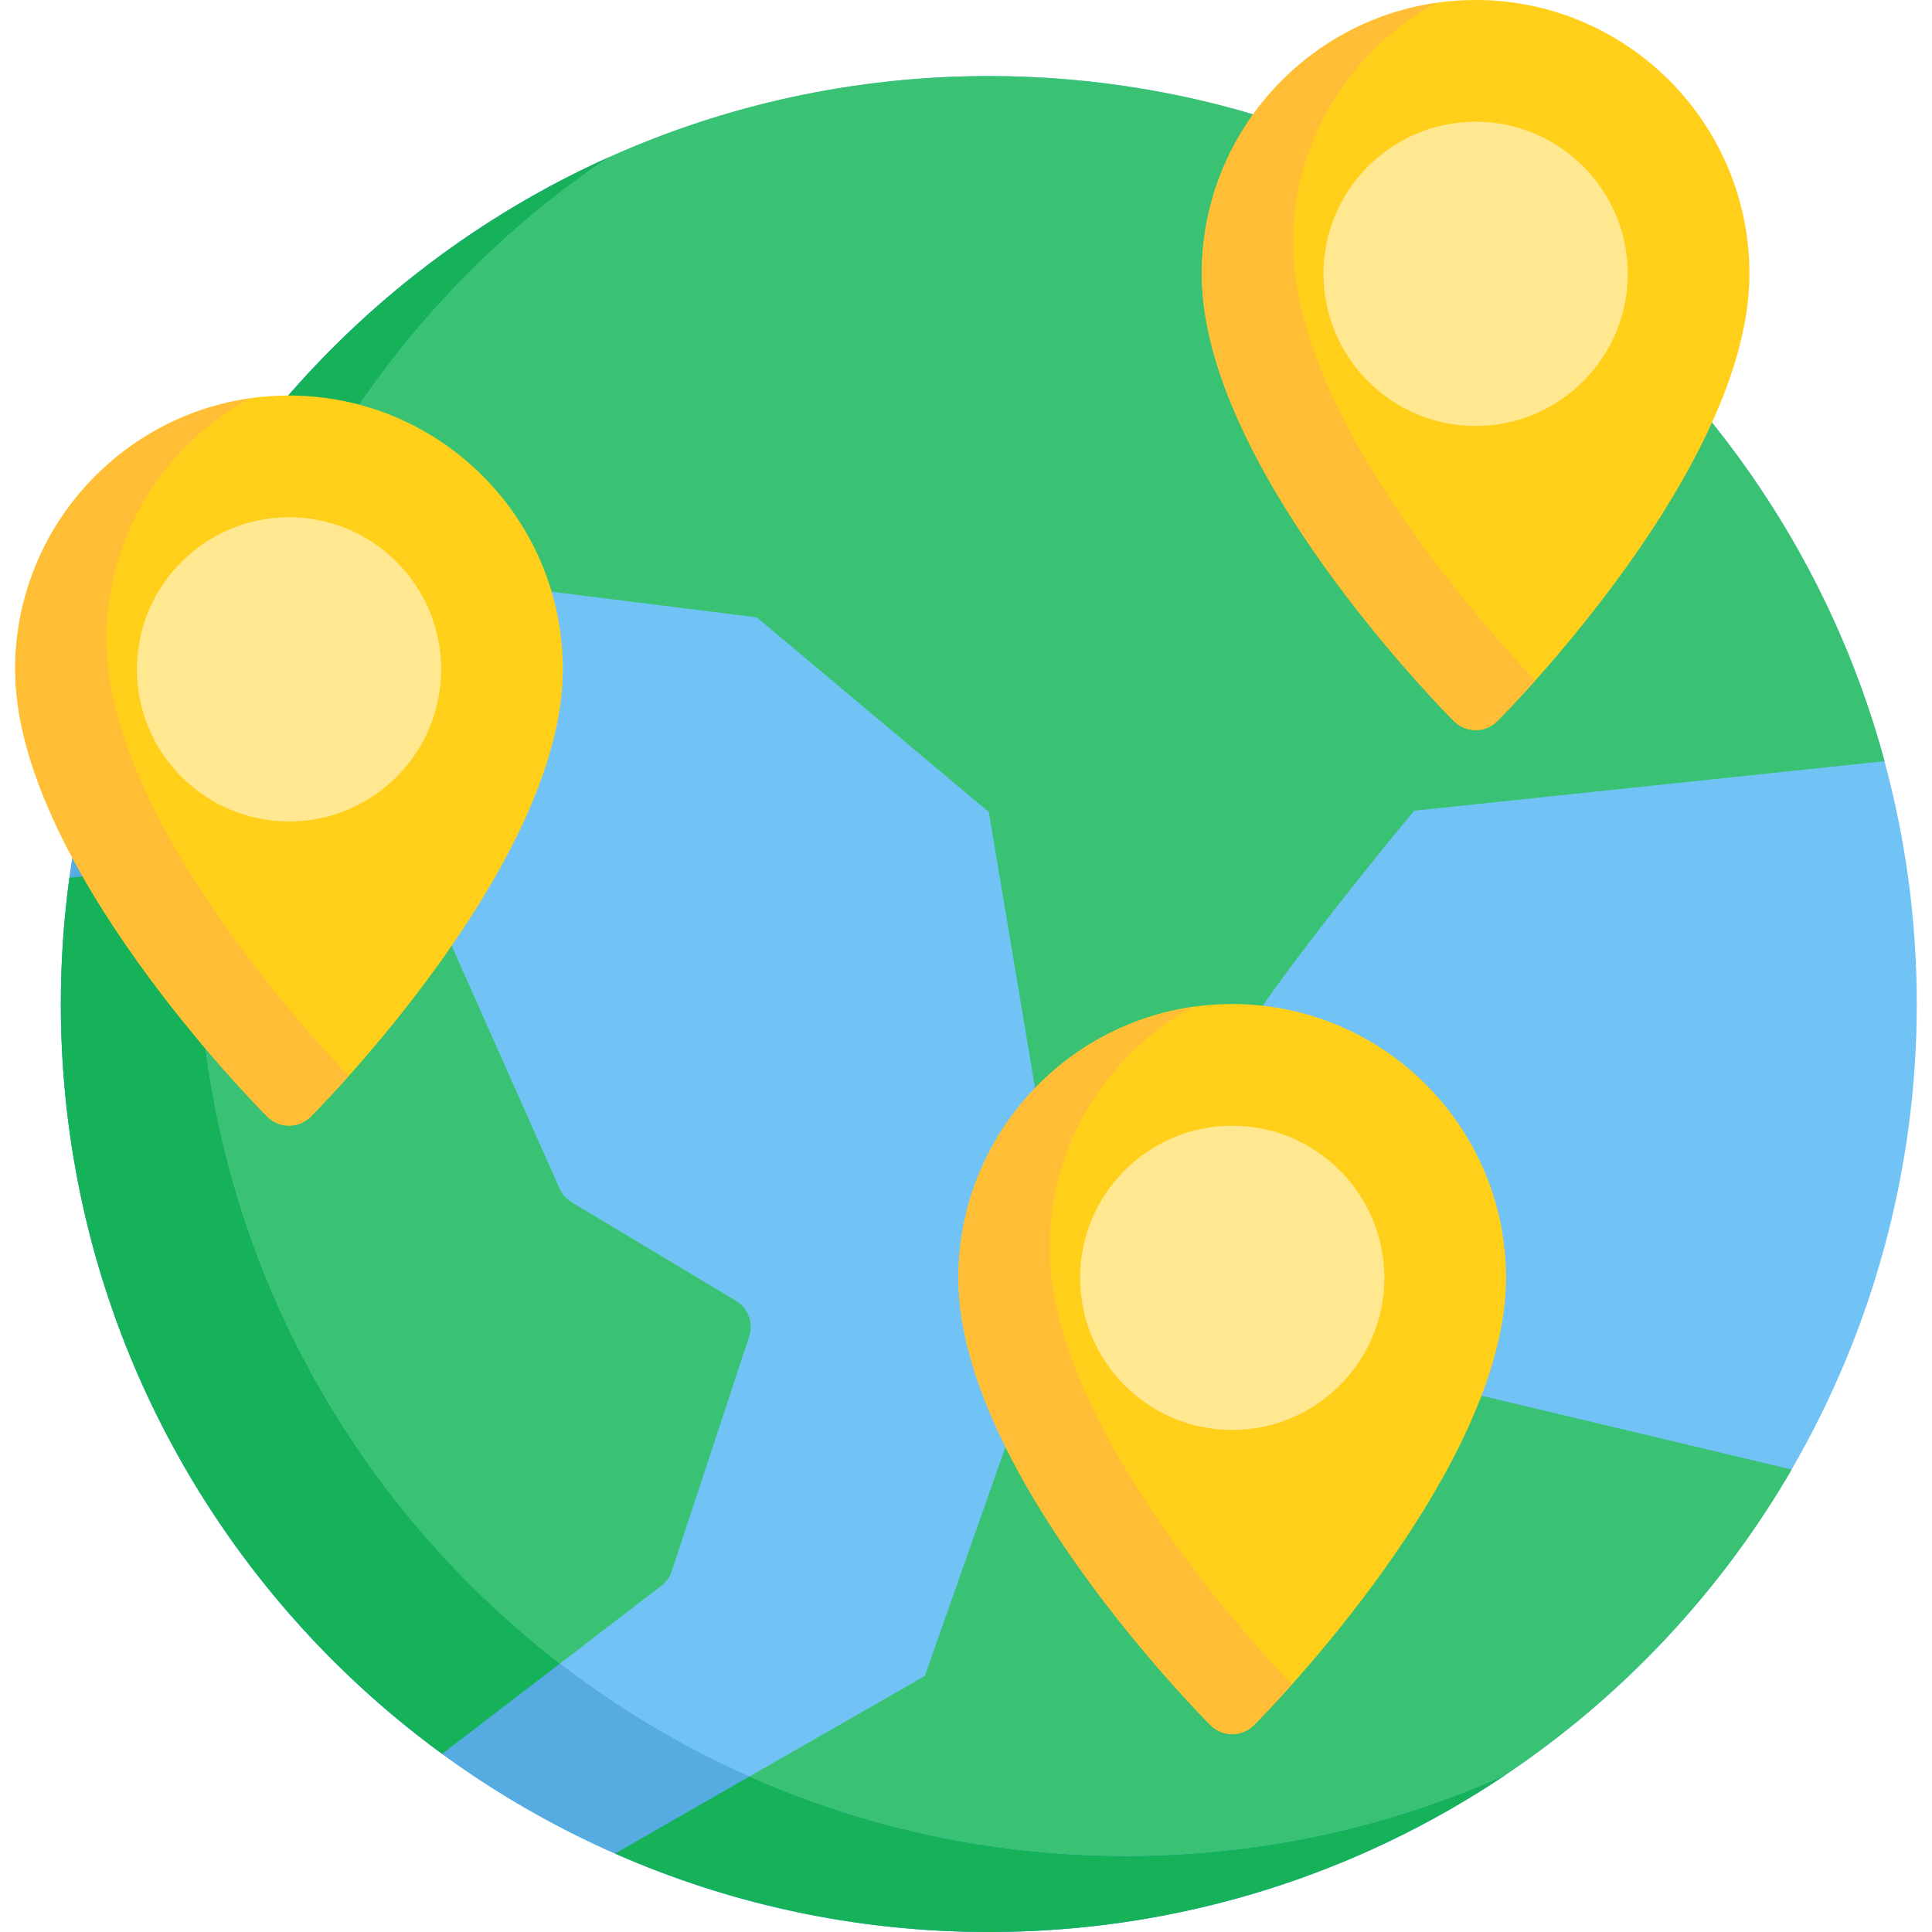 <?xml version="1.0" encoding="UTF-8"?> <!-- Generator: Adobe Illustrator 19.0.0, SVG Export Plug-In . SVG Version: 6.00 Build 0) --> <svg xmlns="http://www.w3.org/2000/svg" xmlns:xlink="http://www.w3.org/1999/xlink" version="1.1" id="Capa_1" x="0px" y="0px" viewBox="0 0 512 512" style="enable-background:new 0 0 512 512;" xml:space="preserve"> <circle style="fill:#71C2F5;" cx="262.047" cy="266.079" r="245.921"></circle> <path style="fill:#56ACE1;" d="M298.331,491.843c-135.819,0-245.921-110.103-245.921-245.921 c0-85.11,43.239-160.116,108.944-204.264C75.744,80.128,16.126,166.139,16.126,266.079C16.126,401.897,126.228,512,262.047,512 c50.709,0,97.829-15.354,136.977-41.657C368.29,484.153,334.209,491.843,298.331,491.843z"></path> <g> <path style="fill:#15B259;" d="M198.635,470.779l-35.656,20.432C193.289,504.568,226.798,512,262.047,512 c50.699,0,97.807-15.349,136.948-41.644c-30.726,13.803-64.797,21.487-100.664,21.487 C262.838,491.843,229.109,484.311,198.635,470.779z"></path> <path style="fill:#15B259;" d="M161.285,41.703c-34.107,15.345-64.091,38.228-87.813,66.541l12.913,12.913 C105.117,89.402,130.77,62.221,161.285,41.703z"></path> </g> <path style="fill:#3AC274;" d="M474.823,389.443l-130.802-31.143c0,0-20.493-61.48-20.493-71.727 c0-10.247,51.233-71.727,51.233-71.727l124.681-13.125C471.152,97.12,375.595,20.157,262.047,20.157 c-35.909,0-70.011,7.71-100.762,21.545c-30.514,20.518-56.168,47.7-74.9,79.453l32.209,32.209l81.973,10.247l61.48,51.587 l10.247,61.127l10.247,61.48L245.087,444.16l-46.453,26.619c30.475,13.532,64.205,21.064,99.697,21.064 c35.867,0,69.938-7.684,100.664-21.487C429.998,449.527,456.003,421.832,474.823,389.443z"></path> <path style="fill:#15B259;" d="M52.409,245.921c0-5.45,0.197-10.852,0.545-16.214l-34.549,2.88 c-1.492,10.953-2.28,22.13-2.28,33.492c0,81.65,39.802,153.992,101.05,198.719l31.224-23.952 C90.029,395.883,52.409,325.3,52.409,245.921z"></path> <path style="fill:#3AC274;" d="M178.025,416.361l20.521-62.185c1.181-3.58-0.275-7.501-3.508-9.441l-43.52-26.112 c-1.422-0.853-2.546-2.124-3.22-3.639l-39.952-89.892l-55.392,4.616c-0.348,5.362-0.544,10.764-0.544,16.214 c0,79.379,37.62,149.962,95.992,194.926l26.875-20.615C176.56,419.246,177.518,417.898,178.025,416.361z"></path> <path style="fill:#FFCF1A;" d="M326.551,266.079c-40.014,0-72.567,32.553-72.567,72.567c0,51.129,64.135,115.853,66.865,118.583 c3.107,3.106,8.296,3.106,11.403,0c2.73-2.73,66.865-67.454,66.865-118.583C399.118,298.632,366.565,266.079,326.551,266.079z"></path> <path style="fill:#FFBE35;" d="M278.173,330.615c0-27.498,15.374-51.471,37.977-63.779c-35.102,5.062-62.166,35.329-62.166,71.81 c0,51.129,64.135,115.853,66.865,118.583c3.107,3.106,8.296,3.106,11.403,0c0.628-0.628,4.504-4.536,10.095-10.796 C329.711,433.205,278.173,376.452,278.173,330.615z"></path> <path style="fill:#FFE88F;" d="M326.551,298.331c-22.23,0-40.315,18.085-40.315,40.315s18.085,40.315,40.315,40.315 s40.315-18.085,40.315-40.315S348.781,298.331,326.551,298.331z"></path> <path style="fill:#FFCF1A;" d="M391.055,0c-40.014,0-72.567,32.553-72.567,72.567c0,51.129,64.135,115.853,66.865,118.583 c3.107,3.106,8.296,3.106,11.403,0c2.73-2.73,66.865-67.454,66.865-118.583C463.622,32.553,431.069,0,391.055,0z"></path> <path style="fill:#FFBE35;" d="M342.677,64.536c0-27.498,15.374-51.471,37.977-63.779c-35.102,5.062-62.166,35.329-62.166,71.81 c0,51.129,64.135,115.853,66.865,118.583c3.107,3.106,8.296,3.106,11.403,0c0.628-0.628,4.504-4.536,10.095-10.796 C394.215,167.127,342.677,110.373,342.677,64.536z"></path> <path style="fill:#FFE88F;" d="M391.055,32.252c-22.23,0-40.315,18.085-40.315,40.315s18.085,40.315,40.315,40.315 s40.315-18.085,40.315-40.315S413.285,32.252,391.055,32.252z"></path> <path style="fill:#FFCF1A;" d="M76.598,104.819c-40.014,0-72.567,32.553-72.567,72.567c0,51.129,64.135,115.853,66.865,118.583 c3.106,3.106,8.296,3.106,11.402,0c2.731-2.73,66.866-67.454,66.866-118.583C149.165,137.372,116.612,104.819,76.598,104.819z"></path> <path style="fill:#FFBE35;" d="M28.22,169.355c0-27.498,15.374-51.471,37.977-63.779c-35.101,5.062-62.166,35.329-62.166,71.81 c0,51.129,64.135,115.853,66.865,118.583c3.106,3.106,8.296,3.106,11.402,0c0.628-0.628,4.504-4.537,10.096-10.797 C79.757,271.945,28.22,215.192,28.22,169.355z"></path> <path style="fill:#FFE88F;" d="M76.598,137.071c-22.23,0-40.315,18.085-40.315,40.315s18.085,40.315,40.315,40.315 s40.315-18.085,40.315-40.315S98.828,137.071,76.598,137.071z"></path> <g> </g> <g> </g> <g> </g> <g> </g> <g> </g> <g> </g> <g> </g> <g> </g> <g> </g> <g> </g> <g> </g> <g> </g> <g> </g> <g> </g> <g> </g> </svg> 